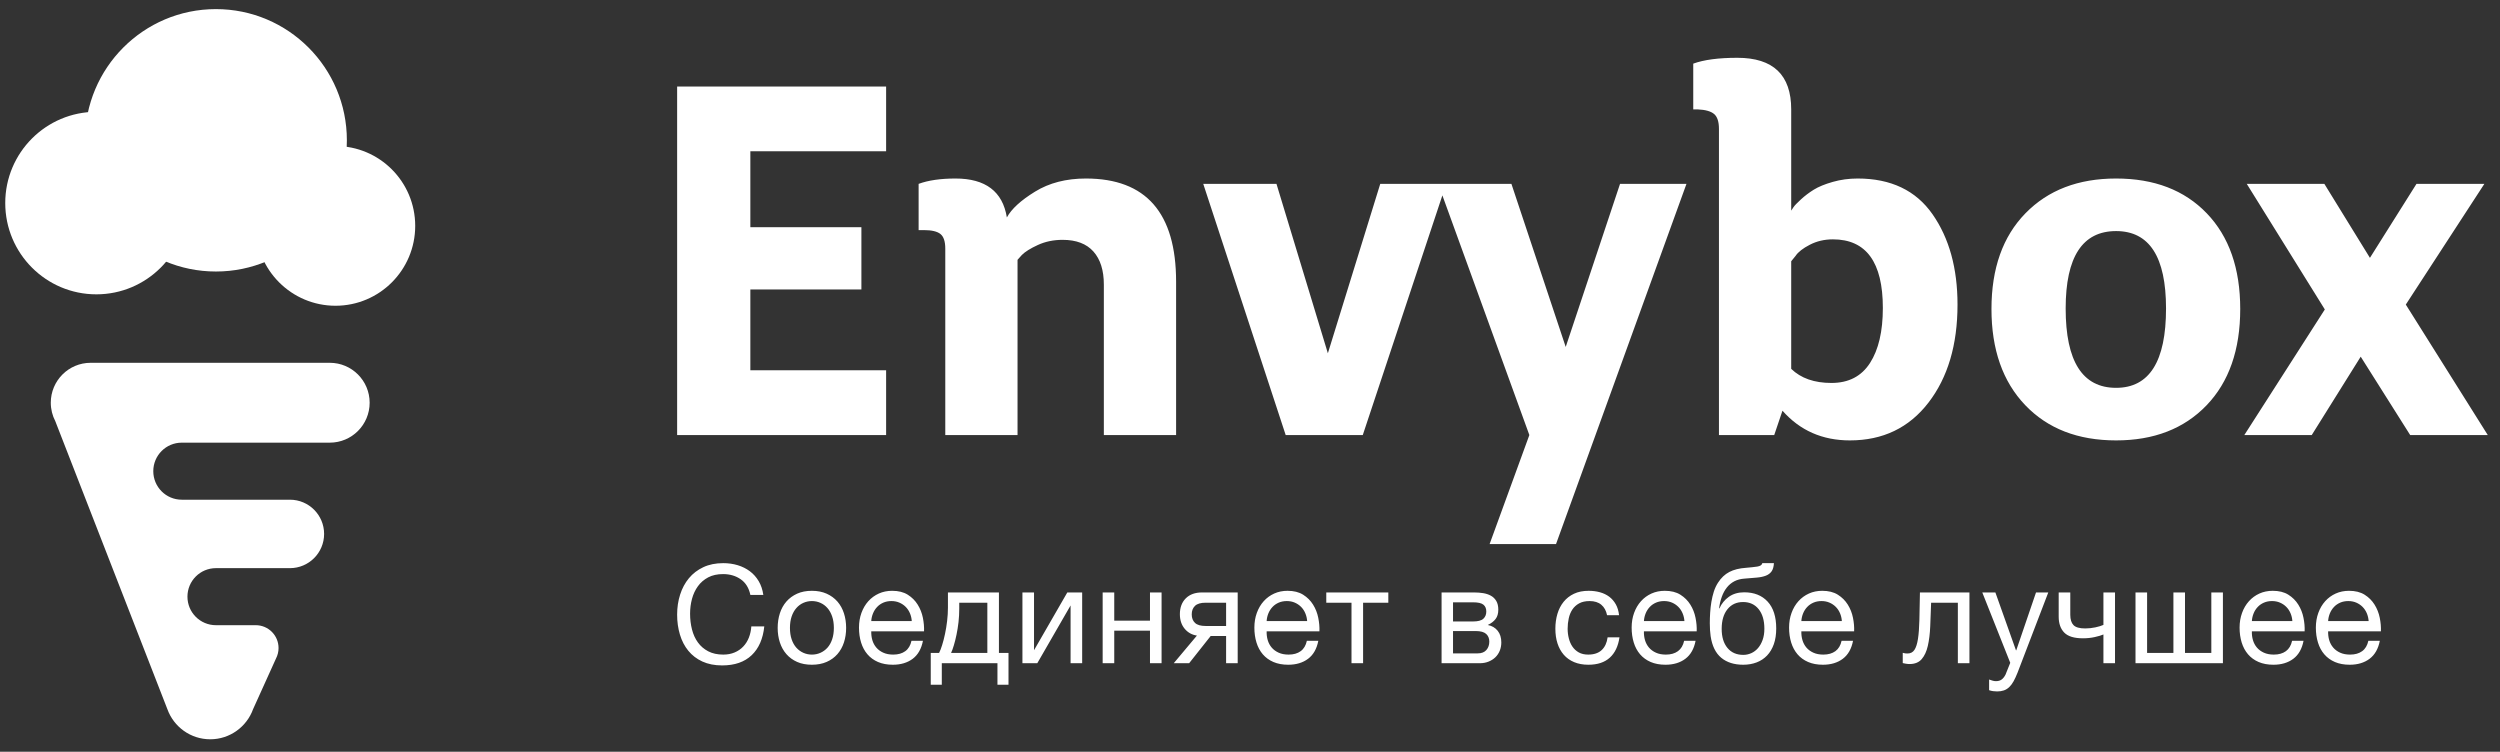 <svg width="143" height="43" viewBox="0 0 143 43" fill="none" xmlns="http://www.w3.org/2000/svg">
<rect x="0" y="0" width="143" height="43" fill="#333333" stroke="none"/>
<path fill-rule="evenodd" clip-rule="evenodd" d="M38.732 24.884V4.948H50.686V8.652H42.92V12.995H49.272V16.559H42.92V21.181H50.686V24.884H38.732ZM78.95 10.517H86.453L89.559 19.845L92.666 10.517H96.466L89.004 31.122H85.205L87.479 24.884L82.504 11.176L77.951 24.884H73.541L68.826 10.517H73.014L75.954 20.207L78.95 10.517ZM54.07 24.884V14.22C54.07 13.812 53.978 13.534 53.793 13.385C53.608 13.237 53.294 13.162 52.85 13.162H52.545V10.517C53.099 10.313 53.802 10.211 54.653 10.211C56.372 10.211 57.352 10.953 57.593 12.438C57.852 11.956 58.388 11.464 59.202 10.963C60.015 10.461 60.986 10.211 62.114 10.211C65.553 10.211 67.273 12.178 67.273 16.114V24.884H63.14V16.281C63.14 15.464 62.941 14.833 62.544 14.387C62.146 13.942 61.559 13.719 60.782 13.719C60.265 13.719 59.793 13.817 59.368 14.012C58.943 14.207 58.638 14.397 58.453 14.582L58.203 14.861V24.884H54.07ZM105.813 25.191C104.241 25.191 102.956 24.625 101.957 23.492L101.486 24.884H98.324V7.371C98.324 6.962 98.231 6.679 98.047 6.522C97.862 6.364 97.547 6.276 97.104 6.257H96.854V3.64C97.464 3.417 98.305 3.306 99.378 3.306C101.431 3.306 102.457 4.289 102.457 6.257V12.049L102.595 11.84C102.651 11.756 102.79 11.612 103.011 11.408C103.233 11.204 103.478 11.018 103.747 10.851C104.015 10.684 104.375 10.536 104.828 10.406C105.281 10.276 105.757 10.211 106.257 10.211C108.161 10.211 109.59 10.893 110.542 12.257C111.494 13.622 111.97 15.343 111.97 17.422C111.97 19.724 111.416 21.594 110.306 23.033C109.197 24.471 107.699 25.191 105.813 25.191ZM102.457 21.098C103.011 21.636 103.779 21.905 104.759 21.905C105.739 21.905 106.474 21.525 106.964 20.764C107.454 20.003 107.699 18.954 107.699 17.617C107.699 15 106.747 13.691 104.842 13.691C104.361 13.691 103.922 13.793 103.525 13.998C103.127 14.202 102.854 14.415 102.706 14.638L102.457 14.944V21.098ZM121.04 25.191C118.858 25.191 117.125 24.518 115.84 23.172C114.555 21.826 113.912 19.993 113.912 17.673C113.912 15.353 114.559 13.529 115.854 12.202C117.148 10.874 118.877 10.211 121.04 10.211C123.222 10.211 124.951 10.874 126.227 12.202C127.503 13.529 128.141 15.353 128.141 17.673C128.141 20.012 127.498 21.85 126.213 23.186C124.928 24.523 123.204 25.191 121.04 25.191ZM121.04 22.184C122.945 22.184 123.897 20.671 123.897 17.645C123.897 14.694 122.945 13.218 121.04 13.218C119.117 13.218 118.156 14.694 118.156 17.645C118.156 20.671 119.117 22.184 121.04 22.184ZM128.376 24.884L132.98 17.701L128.515 10.517H132.953L135.56 14.749L138.223 10.517H142.106L137.612 17.422L142.3 24.884H137.862L135.033 20.402L132.232 24.884H128.376Z" fill="white"/>
<path fill-rule="evenodd" clip-rule="evenodd" d="M41.306 38.062C40.875 38.062 40.498 37.987 40.175 37.839C39.853 37.69 39.585 37.485 39.372 37.224C39.158 36.963 38.998 36.655 38.892 36.3C38.785 35.945 38.732 35.564 38.732 35.156C38.732 34.749 38.789 34.367 38.904 34.009C39.018 33.651 39.186 33.34 39.407 33.073C39.628 32.807 39.902 32.597 40.23 32.443C40.557 32.289 40.937 32.212 41.369 32.212C41.66 32.212 41.935 32.251 42.196 32.329C42.456 32.408 42.687 32.523 42.89 32.674C43.093 32.825 43.262 33.015 43.397 33.242C43.532 33.469 43.62 33.731 43.662 34.029H42.921C42.838 33.632 42.654 33.334 42.371 33.136C42.088 32.938 41.751 32.838 41.361 32.838C41.028 32.838 40.743 32.901 40.507 33.026C40.27 33.152 40.075 33.32 39.922 33.531C39.768 33.743 39.655 33.984 39.582 34.256C39.509 34.527 39.473 34.809 39.473 35.102C39.473 35.42 39.509 35.721 39.582 36.006C39.655 36.291 39.768 36.539 39.922 36.75C40.075 36.961 40.271 37.13 40.511 37.255C40.75 37.38 41.036 37.443 41.369 37.443C41.608 37.443 41.824 37.403 42.016 37.322C42.209 37.241 42.374 37.129 42.511 36.985C42.649 36.841 42.757 36.67 42.835 36.472C42.913 36.274 42.96 36.06 42.976 35.83H43.717C43.644 36.54 43.403 37.089 42.995 37.478C42.587 37.867 42.024 38.062 41.306 38.062ZM46.441 38.023C46.118 38.023 45.836 37.969 45.595 37.862C45.353 37.755 45.149 37.606 44.982 37.416C44.816 37.225 44.691 37.002 44.608 36.746C44.525 36.49 44.483 36.214 44.483 35.916C44.483 35.618 44.525 35.34 44.608 35.082C44.691 34.824 44.816 34.599 44.982 34.408C45.149 34.218 45.353 34.068 45.595 33.958C45.836 33.849 46.118 33.794 46.441 33.794C46.758 33.794 47.039 33.849 47.283 33.958C47.528 34.068 47.733 34.218 47.9 34.408C48.066 34.599 48.191 34.824 48.274 35.082C48.357 35.34 48.399 35.618 48.399 35.916C48.399 36.214 48.357 36.49 48.274 36.746C48.191 37.002 48.066 37.225 47.9 37.416C47.733 37.606 47.528 37.755 47.283 37.862C47.039 37.969 46.758 38.023 46.441 38.023ZM46.441 37.443C46.613 37.443 46.775 37.409 46.928 37.341C47.082 37.273 47.216 37.175 47.33 37.048C47.445 36.92 47.534 36.76 47.599 36.57C47.664 36.379 47.697 36.161 47.697 35.916C47.697 35.671 47.664 35.453 47.599 35.262C47.534 35.072 47.445 34.911 47.33 34.781C47.216 34.65 47.082 34.551 46.928 34.483C46.775 34.415 46.613 34.381 46.441 34.381C46.269 34.381 46.107 34.415 45.953 34.483C45.8 34.551 45.666 34.65 45.552 34.781C45.437 34.911 45.347 35.072 45.282 35.262C45.218 35.453 45.185 35.671 45.185 35.916C45.185 36.161 45.218 36.379 45.282 36.57C45.347 36.76 45.437 36.92 45.552 37.048C45.666 37.175 45.8 37.273 45.953 37.341C46.107 37.409 46.269 37.443 46.441 37.443ZM51.069 38.023C50.746 38.023 50.464 37.97 50.222 37.866C49.98 37.761 49.779 37.615 49.618 37.427C49.456 37.239 49.336 37.015 49.255 36.754C49.174 36.493 49.134 36.208 49.134 35.9C49.134 35.597 49.181 35.317 49.274 35.059C49.368 34.8 49.499 34.577 49.668 34.389C49.837 34.201 50.038 34.055 50.269 33.95C50.501 33.846 50.754 33.794 51.03 33.794C51.389 33.794 51.686 33.868 51.923 34.017C52.16 34.166 52.349 34.355 52.492 34.585C52.635 34.814 52.734 35.065 52.789 35.337C52.843 35.608 52.865 35.866 52.855 36.112H49.836C49.831 36.289 49.852 36.458 49.898 36.617C49.945 36.776 50.021 36.917 50.125 37.04C50.229 37.162 50.361 37.26 50.523 37.333C50.684 37.407 50.874 37.443 51.092 37.443C51.373 37.443 51.603 37.378 51.782 37.247C51.962 37.117 52.08 36.918 52.137 36.652H52.793C52.704 37.111 52.509 37.455 52.208 37.682C51.906 37.909 51.526 38.023 51.069 38.023ZM52.153 35.524C52.143 35.368 52.108 35.219 52.048 35.078C51.988 34.937 51.907 34.816 51.806 34.714C51.704 34.612 51.585 34.531 51.447 34.471C51.309 34.411 51.157 34.381 50.991 34.381C50.819 34.381 50.664 34.411 50.526 34.471C50.389 34.531 50.27 34.613 50.172 34.718C50.073 34.822 49.995 34.944 49.938 35.082C49.88 35.22 49.846 35.368 49.836 35.524H52.153ZM53.239 37.349H53.715C53.772 37.239 53.831 37.089 53.89 36.899C53.95 36.708 54.005 36.497 54.054 36.264C54.104 36.032 54.144 35.785 54.175 35.524C54.206 35.263 54.222 35.008 54.222 34.757V33.888H57.139V37.349H57.686V39.166H57.054V37.936H53.871V39.166H53.239V37.349ZM56.476 37.349V34.475H54.869V34.82C54.869 35.075 54.855 35.33 54.827 35.583C54.798 35.836 54.76 36.075 54.713 36.3C54.667 36.524 54.616 36.728 54.561 36.91C54.507 37.093 54.453 37.239 54.401 37.349H56.476ZM58.483 33.888H59.146V37.193L61.05 33.888H61.9V37.936H61.237V34.632L59.333 37.936H58.483V33.888ZM63.072 33.888H63.735V35.501H65.779V33.888H66.442V37.936H65.779V36.073H63.735V37.936H63.072V33.888ZM68.464 36.355C68.178 36.313 67.944 36.182 67.762 35.963C67.58 35.744 67.489 35.467 67.489 35.133C67.489 34.752 67.602 34.449 67.828 34.224C68.054 34 68.362 33.888 68.752 33.888H70.796V37.936H70.133V36.378H69.252L68.019 37.936H67.138L68.464 36.355ZM70.133 35.806V34.475H68.963C68.682 34.475 68.479 34.535 68.355 34.655C68.23 34.775 68.167 34.937 68.167 35.141C68.167 35.35 68.23 35.513 68.355 35.63C68.479 35.748 68.682 35.806 68.963 35.806H70.133ZM73.684 38.023C73.362 38.023 73.08 37.97 72.838 37.866C72.596 37.761 72.395 37.615 72.233 37.427C72.072 37.239 71.951 37.015 71.871 36.754C71.79 36.493 71.75 36.208 71.75 35.9C71.75 35.597 71.797 35.317 71.89 35.059C71.984 34.8 72.115 34.577 72.284 34.389C72.453 34.201 72.653 34.055 72.885 33.95C73.116 33.846 73.37 33.794 73.645 33.794C74.004 33.794 74.302 33.868 74.539 34.017C74.775 34.166 74.965 34.355 75.108 34.585C75.251 34.814 75.35 35.065 75.404 35.337C75.459 35.608 75.481 35.866 75.471 36.112H72.452C72.447 36.289 72.467 36.458 72.514 36.617C72.561 36.776 72.636 36.917 72.74 37.04C72.844 37.162 72.977 37.26 73.138 37.333C73.299 37.407 73.489 37.443 73.708 37.443C73.989 37.443 74.219 37.378 74.398 37.247C74.578 37.117 74.696 36.918 74.753 36.652H75.408C75.32 37.111 75.125 37.455 74.823 37.682C74.522 37.909 74.142 38.023 73.684 38.023ZM74.769 35.524C74.758 35.368 74.723 35.219 74.663 35.078C74.604 34.937 74.523 34.816 74.422 34.714C74.32 34.612 74.201 34.531 74.063 34.471C73.925 34.411 73.773 34.381 73.606 34.381C73.435 34.381 73.28 34.411 73.142 34.471C73.004 34.531 72.886 34.613 72.787 34.718C72.689 34.822 72.61 34.944 72.553 35.082C72.496 35.22 72.462 35.368 72.452 35.524H74.769ZM77.306 34.475H75.863V33.888H79.412V34.475H77.969V37.936H77.306V34.475ZM82.458 33.888H84.322C84.499 33.888 84.669 33.901 84.833 33.927C84.997 33.953 85.144 34.001 85.274 34.072C85.404 34.142 85.508 34.243 85.586 34.373C85.664 34.504 85.703 34.671 85.703 34.874C85.703 35.094 85.651 35.271 85.547 35.407C85.443 35.543 85.297 35.655 85.11 35.744V35.752C85.344 35.798 85.53 35.908 85.668 36.081C85.806 36.253 85.875 36.475 85.875 36.746C85.875 36.918 85.845 37.078 85.785 37.224C85.725 37.37 85.641 37.495 85.531 37.6C85.422 37.704 85.292 37.786 85.141 37.846C84.99 37.906 84.827 37.936 84.65 37.936H82.458V33.888ZM84.525 37.373C84.743 37.373 84.909 37.309 85.02 37.181C85.132 37.053 85.188 36.892 85.188 36.699C85.188 36.516 85.128 36.37 85.009 36.261C84.889 36.151 84.689 36.096 84.408 36.096H83.113V37.373H84.525ZM84.252 35.548C84.538 35.548 84.737 35.496 84.849 35.391C84.961 35.287 85.016 35.149 85.016 34.976C85.016 34.809 84.962 34.68 84.853 34.589C84.743 34.497 84.543 34.452 84.252 34.452H83.113V35.548H84.252ZM90.855 38.023C90.548 38.023 90.276 37.973 90.04 37.874C89.803 37.775 89.606 37.634 89.447 37.451C89.288 37.268 89.169 37.051 89.088 36.801C89.007 36.55 88.967 36.271 88.967 35.963C88.967 35.66 89.006 35.377 89.084 35.113C89.162 34.85 89.281 34.62 89.439 34.424C89.598 34.228 89.795 34.074 90.032 33.962C90.269 33.85 90.548 33.794 90.871 33.794C91.1 33.794 91.314 33.821 91.514 33.876C91.715 33.931 91.891 34.016 92.045 34.13C92.198 34.245 92.324 34.39 92.423 34.565C92.522 34.74 92.584 34.948 92.61 35.188H91.924C91.872 34.932 91.763 34.733 91.596 34.593C91.43 34.452 91.206 34.381 90.925 34.381C90.686 34.381 90.486 34.425 90.325 34.514C90.163 34.603 90.035 34.721 89.938 34.867C89.842 35.013 89.773 35.181 89.732 35.372C89.69 35.562 89.669 35.759 89.669 35.963C89.669 36.151 89.691 36.334 89.736 36.511C89.78 36.689 89.849 36.847 89.942 36.985C90.036 37.123 90.157 37.234 90.305 37.318C90.453 37.401 90.634 37.443 90.847 37.443C91.175 37.443 91.431 37.357 91.616 37.185C91.8 37.012 91.913 36.77 91.955 36.456H92.634C92.561 36.963 92.376 37.35 92.08 37.619C91.783 37.888 91.375 38.023 90.855 38.023ZM95.264 38.023C94.942 38.023 94.66 37.97 94.418 37.866C94.176 37.761 93.975 37.615 93.813 37.427C93.652 37.239 93.531 37.015 93.451 36.754C93.37 36.493 93.33 36.208 93.33 35.9C93.33 35.597 93.376 35.317 93.47 35.059C93.564 34.8 93.695 34.577 93.864 34.389C94.033 34.201 94.233 34.055 94.465 33.95C94.696 33.846 94.95 33.794 95.225 33.794C95.584 33.794 95.882 33.868 96.118 34.017C96.355 34.166 96.545 34.355 96.688 34.585C96.831 34.814 96.93 35.065 96.984 35.337C97.039 35.608 97.061 35.866 97.051 36.112H94.032C94.027 36.289 94.047 36.458 94.094 36.617C94.141 36.776 94.216 36.917 94.32 37.04C94.424 37.162 94.557 37.26 94.718 37.333C94.879 37.407 95.069 37.443 95.288 37.443C95.569 37.443 95.799 37.378 95.978 37.247C96.157 37.117 96.276 36.918 96.333 36.652H96.988C96.9 37.111 96.705 37.455 96.403 37.682C96.102 37.909 95.722 38.023 95.264 38.023ZM96.349 35.524C96.338 35.368 96.303 35.219 96.243 35.078C96.183 34.937 96.103 34.816 96.001 34.714C95.9 34.612 95.781 34.531 95.643 34.471C95.505 34.411 95.353 34.381 95.186 34.381C95.015 34.381 94.86 34.411 94.722 34.471C94.584 34.531 94.466 34.613 94.367 34.718C94.268 34.822 94.19 34.944 94.133 35.082C94.076 35.22 94.042 35.368 94.032 35.524H96.349ZM99.713 38.023C99.192 38.023 98.773 37.889 98.453 37.623C98.133 37.357 97.931 36.944 97.848 36.386C97.817 36.167 97.801 35.921 97.801 35.65C97.801 35.457 97.808 35.256 97.821 35.047C97.834 34.838 97.857 34.632 97.891 34.428C97.925 34.224 97.972 34.029 98.031 33.841C98.091 33.653 98.171 33.483 98.269 33.332C98.446 33.055 98.662 32.85 98.917 32.717C99.172 32.584 99.492 32.504 99.876 32.478C100.131 32.457 100.344 32.434 100.516 32.408C100.688 32.382 100.784 32.316 100.805 32.212H101.468C101.457 32.416 101.413 32.572 101.335 32.682C101.257 32.791 101.148 32.874 101.008 32.928C100.867 32.983 100.695 33.02 100.493 33.038C100.29 33.056 100.053 33.076 99.783 33.097C99.559 33.112 99.364 33.165 99.198 33.253C99.031 33.342 98.89 33.461 98.773 33.61C98.656 33.758 98.561 33.933 98.488 34.134C98.415 34.335 98.363 34.556 98.332 34.796H98.355C98.47 34.53 98.648 34.311 98.89 34.138C99.131 33.966 99.424 33.88 99.767 33.88C100.334 33.88 100.781 34.057 101.109 34.412C101.437 34.767 101.6 35.279 101.6 35.947C101.6 36.287 101.555 36.586 101.464 36.844C101.373 37.102 101.244 37.319 101.078 37.494C100.911 37.669 100.712 37.801 100.481 37.889C100.25 37.978 99.993 38.023 99.713 38.023ZM99.72 37.459C99.876 37.459 100.027 37.426 100.173 37.361C100.318 37.296 100.446 37.2 100.555 37.075C100.664 36.95 100.753 36.794 100.82 36.609C100.888 36.424 100.922 36.208 100.922 35.963C100.922 35.488 100.812 35.115 100.594 34.843C100.376 34.572 100.079 34.436 99.705 34.436C99.33 34.436 99.033 34.573 98.812 34.847C98.591 35.121 98.48 35.496 98.48 35.971C98.48 36.43 98.589 36.793 98.808 37.059C99.026 37.326 99.33 37.459 99.72 37.459ZM104.27 38.023C103.948 38.023 103.665 37.97 103.424 37.866C103.182 37.761 102.98 37.615 102.819 37.427C102.658 37.239 102.537 37.015 102.456 36.754C102.376 36.493 102.335 36.208 102.335 35.9C102.335 35.597 102.382 35.317 102.476 35.059C102.569 34.8 102.701 34.577 102.87 34.389C103.039 34.201 103.239 34.055 103.47 33.95C103.702 33.846 103.955 33.794 104.231 33.794C104.59 33.794 104.888 33.868 105.124 34.017C105.361 34.166 105.551 34.355 105.694 34.585C105.837 34.814 105.936 35.065 105.99 35.337C106.045 35.608 106.067 35.866 106.056 36.112H103.037C103.032 36.289 103.053 36.458 103.1 36.617C103.147 36.776 103.222 36.917 103.326 37.04C103.43 37.162 103.563 37.26 103.724 37.333C103.885 37.407 104.075 37.443 104.293 37.443C104.574 37.443 104.804 37.378 104.984 37.247C105.163 37.117 105.282 36.918 105.339 36.652H105.994C105.906 37.111 105.711 37.455 105.409 37.682C105.107 37.909 104.728 38.023 104.27 38.023ZM105.354 35.524C105.344 35.368 105.309 35.219 105.249 35.078C105.189 34.937 105.109 34.816 105.007 34.714C104.906 34.612 104.786 34.531 104.648 34.471C104.511 34.411 104.358 34.381 104.192 34.381C104.02 34.381 103.866 34.411 103.728 34.471C103.59 34.531 103.472 34.613 103.373 34.718C103.274 34.822 103.196 34.944 103.139 35.082C103.082 35.22 103.048 35.368 103.037 35.524H105.354ZM109.227 37.983C109.159 37.983 109.089 37.977 109.016 37.964C108.944 37.951 108.884 37.939 108.837 37.929V37.341C108.889 37.357 108.937 37.367 108.981 37.373C109.026 37.378 109.068 37.38 109.11 37.38C109.282 37.38 109.413 37.312 109.504 37.177C109.595 37.041 109.663 36.832 109.707 36.55C109.751 36.268 109.778 35.907 109.789 35.466C109.799 35.025 109.81 34.499 109.82 33.888H112.652V37.936H111.989V34.475H110.46C110.444 34.95 110.427 35.401 110.409 35.826C110.391 36.251 110.345 36.623 110.272 36.942C110.2 37.26 110.083 37.514 109.921 37.702C109.76 37.889 109.529 37.983 109.227 37.983ZM114.237 39.55C114.159 39.55 114.081 39.544 114.003 39.534C113.925 39.523 113.85 39.505 113.777 39.479V38.868C113.839 38.889 113.903 38.91 113.968 38.931C114.033 38.952 114.099 38.962 114.167 38.962C114.302 38.962 114.411 38.931 114.494 38.868C114.578 38.806 114.65 38.714 114.713 38.594L114.986 37.913L113.387 33.888H114.136L115.314 37.2H115.329L116.46 33.888H117.162L115.407 38.469C115.329 38.667 115.252 38.834 115.177 38.97C115.102 39.106 115.018 39.217 114.927 39.303C114.836 39.389 114.735 39.452 114.623 39.491C114.511 39.53 114.383 39.55 114.237 39.55ZM120.316 36.292C120.196 36.344 120.03 36.394 119.816 36.441C119.603 36.488 119.38 36.511 119.146 36.511C118.646 36.511 118.29 36.403 118.077 36.186C117.864 35.969 117.757 35.665 117.757 35.274V33.888H118.42V35.164C118.42 35.431 118.481 35.628 118.603 35.755C118.726 35.883 118.948 35.947 119.27 35.947C119.468 35.947 119.663 35.926 119.855 35.885C120.048 35.843 120.201 35.796 120.316 35.744V33.888H120.979V37.936H120.316V36.292ZM122.151 33.888H122.814V37.349H124.319V33.888H124.982V37.349H126.488V33.888H127.151V37.936H122.151V33.888ZM130.039 38.023C129.717 38.023 129.434 37.97 129.193 37.866C128.951 37.761 128.749 37.615 128.588 37.427C128.427 37.239 128.306 37.015 128.225 36.754C128.145 36.493 128.104 36.208 128.104 35.9C128.104 35.597 128.151 35.317 128.245 35.059C128.338 34.8 128.47 34.577 128.639 34.389C128.808 34.201 129.008 34.055 129.239 33.95C129.471 33.846 129.724 33.794 130 33.794C130.359 33.794 130.657 33.868 130.893 34.017C131.13 34.166 131.32 34.355 131.463 34.585C131.606 34.814 131.705 35.065 131.759 35.337C131.814 35.608 131.836 35.866 131.825 36.112H128.807C128.801 36.289 128.822 36.458 128.869 36.617C128.916 36.776 128.991 36.917 129.095 37.04C129.199 37.162 129.332 37.26 129.493 37.333C129.654 37.407 129.844 37.443 130.062 37.443C130.343 37.443 130.573 37.378 130.753 37.247C130.932 37.117 131.051 36.918 131.108 36.652H131.763C131.675 37.111 131.48 37.455 131.178 37.682C130.876 37.909 130.497 38.023 130.039 38.023ZM131.123 35.524C131.113 35.368 131.078 35.219 131.018 35.078C130.958 34.937 130.878 34.816 130.776 34.714C130.675 34.612 130.555 34.531 130.417 34.471C130.28 34.411 130.127 34.381 129.961 34.381C129.789 34.381 129.635 34.411 129.497 34.471C129.359 34.531 129.241 34.613 129.142 34.718C129.043 34.822 128.965 34.944 128.908 35.082C128.851 35.22 128.817 35.368 128.807 35.524H131.123ZM134.402 38.023C134.079 38.023 133.797 37.97 133.555 37.866C133.313 37.761 133.112 37.615 132.951 37.427C132.789 37.239 132.668 37.015 132.588 36.754C132.507 36.493 132.467 36.208 132.467 35.9C132.467 35.597 132.514 35.317 132.607 35.059C132.701 34.8 132.832 34.577 133.001 34.389C133.17 34.201 133.37 34.055 133.602 33.95C133.833 33.846 134.087 33.794 134.362 33.794C134.721 33.794 135.019 33.868 135.256 34.017C135.492 34.166 135.682 34.355 135.825 34.585C135.968 34.814 136.067 35.065 136.122 35.337C136.176 35.608 136.198 35.866 136.188 36.112H133.169C133.164 36.289 133.185 36.458 133.231 36.617C133.278 36.776 133.354 36.917 133.458 37.04C133.562 37.162 133.694 37.26 133.855 37.333C134.017 37.407 134.206 37.443 134.425 37.443C134.706 37.443 134.936 37.378 135.115 37.247C135.295 37.117 135.413 36.918 135.47 36.652H136.126C136.037 37.111 135.842 37.455 135.54 37.682C135.239 37.909 134.859 38.023 134.402 38.023ZM135.486 35.524C135.475 35.368 135.44 35.219 135.381 35.078C135.321 34.937 135.24 34.816 135.139 34.714C135.037 34.612 134.918 34.531 134.78 34.471C134.642 34.411 134.49 34.381 134.323 34.381C134.152 34.381 133.997 34.411 133.859 34.471C133.722 34.531 133.603 34.613 133.504 34.718C133.406 34.822 133.328 34.944 133.27 35.082C133.213 35.22 133.179 35.368 133.169 35.524H135.486Z" fill="white"/>
<path fill-rule="evenodd" clip-rule="evenodd" d="M14.63 35.761C15.35 35.761 15.933 36.346 15.933 37.067C15.933 37.283 15.88 37.487 15.787 37.667L14.477 40.562C14.115 41.568 13.153 42.287 12.025 42.287C10.899 42.287 9.939 41.572 9.576 40.57L3.162 24.09C2.998 23.774 2.905 23.416 2.905 23.036C2.905 21.775 3.926 20.752 5.185 20.752H18.79C18.802 20.752 18.815 20.752 18.827 20.752C18.84 20.752 18.852 20.752 18.864 20.752C20.123 20.752 21.144 21.775 21.144 23.036C21.144 24.297 20.123 25.32 18.864 25.32C18.847 25.32 18.829 25.32 18.812 25.32C18.794 25.32 18.777 25.32 18.759 25.32H10.444C10.437 25.32 10.429 25.32 10.422 25.32C10.414 25.32 10.405 25.32 10.396 25.32C9.497 25.32 8.768 26.05 8.768 26.951C8.768 27.853 9.497 28.583 10.396 28.583C10.405 28.583 10.414 28.583 10.422 28.583C10.429 28.583 10.437 28.583 10.444 28.583H16.584C17.664 28.583 18.539 29.459 18.539 30.541C18.539 31.622 17.664 32.498 16.584 32.498H12.399C12.391 32.498 12.384 32.499 12.377 32.499C12.368 32.499 12.359 32.498 12.35 32.498C11.451 32.498 10.722 33.228 10.722 34.129C10.722 35.032 11.451 35.761 12.35 35.761C12.359 35.761 12.368 35.761 12.377 35.761C12.384 35.761 12.391 35.761 12.399 35.761H14.63Z" fill="white"/>
<path fill-rule="evenodd" clip-rule="evenodd" d="M10.722 11.614C10.722 14.498 8.388 16.836 5.512 16.836C2.634 16.836 0.3 14.498 0.3 11.614C0.3 8.733 2.634 6.395 5.512 6.395C8.388 6.395 10.722 8.733 10.722 11.614Z" fill="white"/>
<path fill-rule="evenodd" clip-rule="evenodd" d="M19.841 8.027C19.841 12.173 16.488 15.531 12.351 15.531C8.213 15.531 4.859 12.173 4.859 8.027C4.859 3.881 8.213 0.521 12.351 0.521C16.488 0.521 19.841 3.881 19.841 8.027Z" fill="white"/>
<path fill-rule="evenodd" clip-rule="evenodd" d="M23.75 12.921C23.75 15.443 21.708 17.489 19.191 17.489C16.673 17.489 14.63 15.443 14.63 12.921C14.63 10.396 16.673 8.353 19.191 8.353C21.708 8.353 23.75 10.396 23.75 12.921Z" fill="white"/>
</svg>
